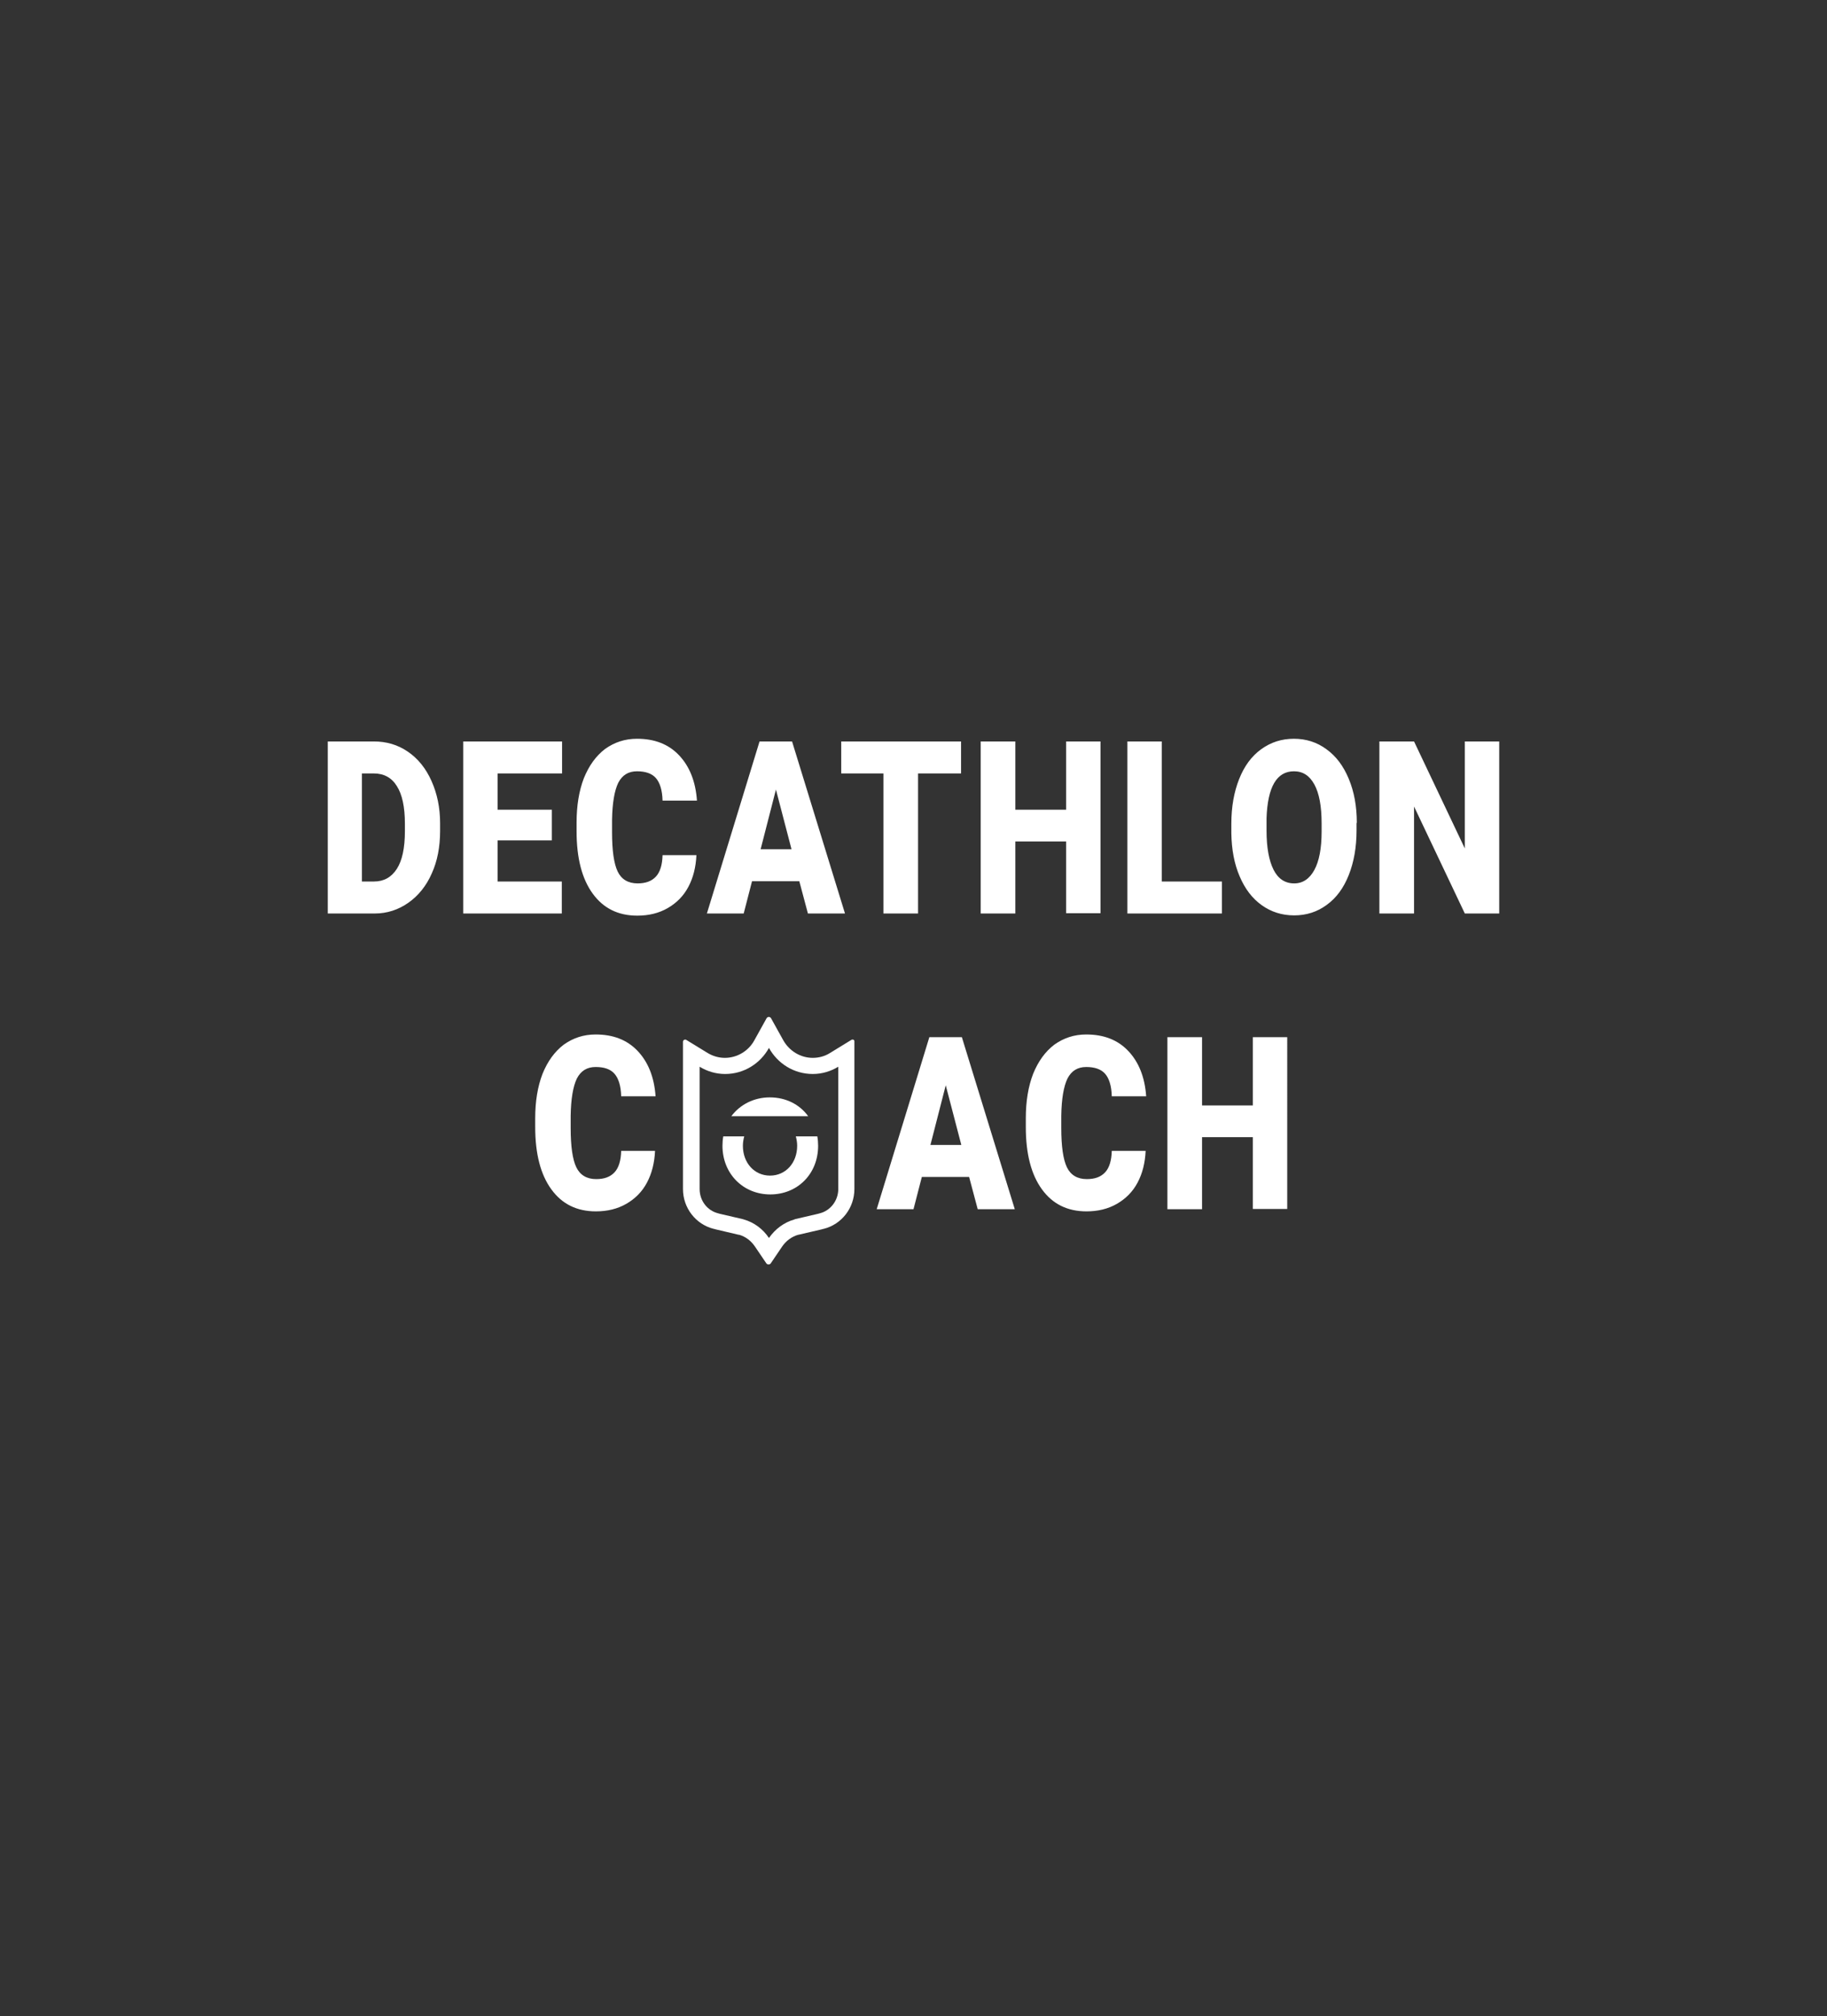 <?xml version="1.0" encoding="utf-8"?>
<!-- Generator: Adobe Illustrator 25.2.3, SVG Export Plug-In . SVG Version: 6.00 Build 0)  -->
<svg version="1.1" id="Calque_1" xmlns="http://www.w3.org/2000/svg" xmlns:xlink="http://www.w3.org/1999/xlink" x="0px" y="0px"
	 viewBox="0 0 680 750" style="enable-background:new 0 0 680 750;" xml:space="preserve">
<rect x="0" y="0" width="680" height="750" fill="#333333" stroke="none"/>
<style type="text/css">
	.st0{display:none;}
	.st1{display:inline;}
	.st2{clip-path:url(#SVGID_2_);fill:#FFFFFF;}
	.st3{clip-path:url(#SVGID_4_);fill:#FFFFFF;}
</style>
<g id="fond" class="st0">
	<rect x="-2426" y="-62" class="st1" width="5727" height="2415"/>
</g>
<g id="Breaking" class="st0">
</g>
<g>
	<g>
		<defs>
			<rect id="SVGID_1_" x="122" y="274.8" width="436.1" height="200.3"/>
		</defs>
		<clipPath id="SVGID_2_">
			<use xlink:href="#SVGID_1_"  style="overflow:visible;"/>
		</clipPath>
		<path class="st2" d="M479.1,385.8h-12.8v25.4h-18.9v-25.4h-12.9v64h12.9V423h18.9v26.7h12.8V385.8z M413.8,428.1
			c-0.1,3.6-0.9,6.3-2.5,8c-1.6,1.7-3.8,2.5-6.8,2.5c-3.5,0-6-1.5-7.4-4.4c-1.4-2.9-2.1-7.8-2.1-14.6V415c0.1-6.3,0.9-10.9,2.3-13.8
			c1.5-2.9,3.8-4.3,7-4.3c3.1,0,5.5,0.8,7,2.5c1.5,1.7,2.4,4.5,2.5,8.4h12.8c-0.5-7.2-2.8-12.8-6.7-16.9c-3.9-4.1-9.1-6.1-15.6-6.1
			c-4.5,0-8.4,1.3-11.9,3.8c-3.4,2.6-6,6.2-7.9,10.9c-1.8,4.7-2.7,10.2-2.7,16.5v3.2c0,10,2,17.7,6,23.2c4,5.5,9.5,8.2,16.6,8.2
			c4.2,0,8-0.9,11.3-2.8c3.3-1.9,5.9-4.5,7.7-7.9c1.8-3.4,2.8-7.3,3-11.8H413.8z M352,403.7l5.8,22.2h-11.5L352,403.7z M363.9,449.8
			h13.8l-19.7-64h-12.1l-19.6,64h13.7l3.1-12h17.6L363.9,449.8z M231.2,428.1c-0.1,3.6-0.9,6.3-2.5,8c-1.6,1.7-3.8,2.5-6.8,2.5
			c-3.5,0-6-1.5-7.4-4.4c-1.4-2.9-2.1-7.8-2.1-14.6V415c0.1-6.3,0.9-10.9,2.3-13.8c1.5-2.9,3.8-4.3,7-4.3c3.2,0,5.5,0.8,7,2.5
			s2.4,4.5,2.5,8.4h12.8c-0.5-7.2-2.8-12.8-6.7-16.9c-3.9-4.1-9.1-6.1-15.6-6.1c-4.5,0-8.4,1.3-11.9,3.8c-3.4,2.6-6,6.2-7.9,10.9
			c-1.8,4.7-2.7,10.2-2.7,16.5v3.2c0,10,2,17.7,6,23.2c4,5.5,9.5,8.2,16.6,8.2c4.2,0,8-0.9,11.3-2.8c3.3-1.9,5.9-4.5,7.7-7.9
			c1.8-3.4,2.8-7.3,3-11.8H231.2z"/>
		<path class="st2" d="M558,275.8h-12.8v39.8l-18.9-39.8h-12.9v64h12.9v-39.8l18.9,39.8H558V275.8z M491.9,309.3
			c0,6.2-0.9,11-2.7,14.3c-1.8,3.3-4.3,5-7.5,5c-3.4,0-6-1.7-7.7-5.1c-1.7-3.4-2.6-8.2-2.6-14.5l0-4.7c0.4-11.6,3.8-17.4,10.2-17.4
			c3.3,0,5.8,1.6,7.6,4.9c1.8,3.3,2.7,8.1,2.7,14.5V309.3z M505,306.1c0-6.2-1-11.6-3-16.4c-2-4.8-4.7-8.4-8.3-11
			c-3.5-2.6-7.6-3.9-12.1-3.9c-4.6,0-8.6,1.3-12.2,3.9c-3.6,2.6-6.3,6.3-8.2,11.1c-1.9,4.8-2.9,10.3-2.9,16.6v3.6
			c0.1,6,1.1,11.4,3.1,16c2,4.7,4.7,8.2,8.2,10.7c3.5,2.5,7.5,3.8,12.1,3.8c4.5,0,8.6-1.3,12.1-3.9c3.6-2.6,6.3-6.3,8.2-11.1
			s2.9-10.3,2.9-16.6V306.1z M432.5,275.8h-12.9v64h35.2v-11.9h-22.4V275.8z M409.6,275.8h-12.8v25.4h-18.9v-25.4H365v64h12.9V313
			h18.9v26.7h12.8V275.8z M357.7,275.8h-44.6v11.9h15.7v52.1h12.9v-52.1h16V275.8z M288.8,293.7l5.8,22.2h-11.5L288.8,293.7z
			 M300.7,339.8h13.8l-19.7-64h-12.1l-19.6,64h13.7l3.1-12h17.6L300.7,339.8z M246.6,318.1c-0.1,3.6-0.9,6.3-2.5,8
			c-1.6,1.7-3.8,2.5-6.8,2.5c-3.5,0-6-1.5-7.4-4.4c-1.4-2.9-2.1-7.8-2.1-14.6V305c0.1-6.3,0.9-10.9,2.3-13.8c1.5-2.9,3.8-4.3,7-4.3
			c3.1,0,5.5,0.8,7,2.5c1.5,1.7,2.4,4.5,2.5,8.4h12.8c-0.5-7.2-2.8-12.8-6.7-16.9c-3.9-4.1-9.1-6.1-15.6-6.1
			c-4.5,0-8.4,1.3-11.9,3.8c-3.4,2.6-6,6.2-7.9,10.9c-1.8,4.7-2.7,10.2-2.7,16.5v3.2c0,10,2,17.7,6,23.2c4,5.5,9.5,8.2,16.6,8.2
			c4.2,0,8-0.9,11.3-2.8c3.3-1.9,5.9-4.5,7.7-7.9c1.8-3.4,2.8-7.3,3-11.8H246.6z M205.4,301.2h-20.2v-13.5h24v-11.9h-36.8v64h36.7
			v-11.9h-23.9v-15.3h20.2V301.2z M139.1,287.7c3.8,0,6.7,1.6,8.6,4.7c2,3.1,3,7.8,3,14v2.8c0,6.2-1,10.9-3,14
			c-2,3.1-4.8,4.7-8.5,4.7h-4.5v-40.2H139.1z M139.5,339.8c4.6,0,8.8-1.4,12.5-4c3.7-2.6,6.7-6.3,8.7-10.9c2.1-4.6,3.1-9.9,3.1-15.8
			v-2.9c0-5.8-1.1-11-3.2-15.7c-2.1-4.7-5-8.3-8.8-10.9c-3.8-2.6-8-3.8-12.7-3.8H122v64H139.5z"/>
	</g>
	<g>
		<defs>
			<rect id="SVGID_3_" x="246.6" y="370.4" width="79.3" height="104.8"/>
		</defs>
		<clipPath id="SVGID_4_">
			<use xlink:href="#SVGID_3_"  style="overflow:visible;"/>
		</clipPath>
		<path class="st3" d="M312,397.3v45c0,4.3-2.9,8-6.8,9l-0.7,0.2l-8.6,2l-0.2,0.1c-3.9,1.1-7.2,3.6-9.5,6.9
			c-2.2-3.3-5.5-5.8-9.4-6.9l-0.3-0.1l-8.6-2l-0.7-0.2c-3.9-1-6.8-4.6-6.8-9V397l0-0.2c2.8,1.7,6,2.7,9.5,2.7c7,0,13.1-3.9,16.3-9.7
			c3.2,5.8,9.3,9.7,16.3,9.7c3.5,0,6.7-1,9.5-2.7L312,397.3z M316.9,386.8l-8,4.9c-1.9,1.2-4.1,1.8-6.4,1.8c-4.5,0-8.7-2.5-11-6.6
			l-4.5-8.1c-0.4-0.7-1.3-0.7-1.7,0l-4.5,8.1c-2.2,4.1-6.5,6.6-11,6.6c-2.2,0-4.4-0.6-6.4-1.8l-8-4.9c-0.5-0.3-1.2,0.1-1.2,0.7
			l0,54.8c0,7,4.7,13.1,11.4,14.8l0,0l0.1,0l0.7,0.2l8.5,2l0.2,0c2.4,0.7,4.4,2.2,5.9,4.4l4.2,6.2c0.4,0.6,1.3,0.6,1.7,0l4.2-6.2
			c1.5-2.2,3.6-3.7,6-4.4l0.1,0l0,0l0,0l8.6-2l0.7-0.2l0,0l0.1,0c6.7-1.7,11.4-7.8,11.4-14.8l0-54.8
			C318.1,386.8,317.4,386.5,316.9,386.8"/>
		<path class="st3" d="M296.2,422.7c0.3,1.1,0.5,2.3,0.5,3.5c0,6.4-4.3,11.1-10.1,11.1s-10.1-4.7-10.1-11.1c0-1.2,0.2-2.4,0.5-3.5
			h-7.8c-0.2,1.1-0.3,2.3-0.3,3.5c0,10.4,7.7,18.1,17.8,18.1c10.1,0,17.8-7.6,17.8-18.1c0-1.2-0.1-2.4-0.3-3.5h-1.5H296.2z"/>
		<path class="st3" d="M300.8,415.2c-3.2-4.4-8.3-7-14.3-7c-5.9,0-11.1,2.7-14.3,7h14.3H300.8z"/>
	</g>
</g>
</svg>
